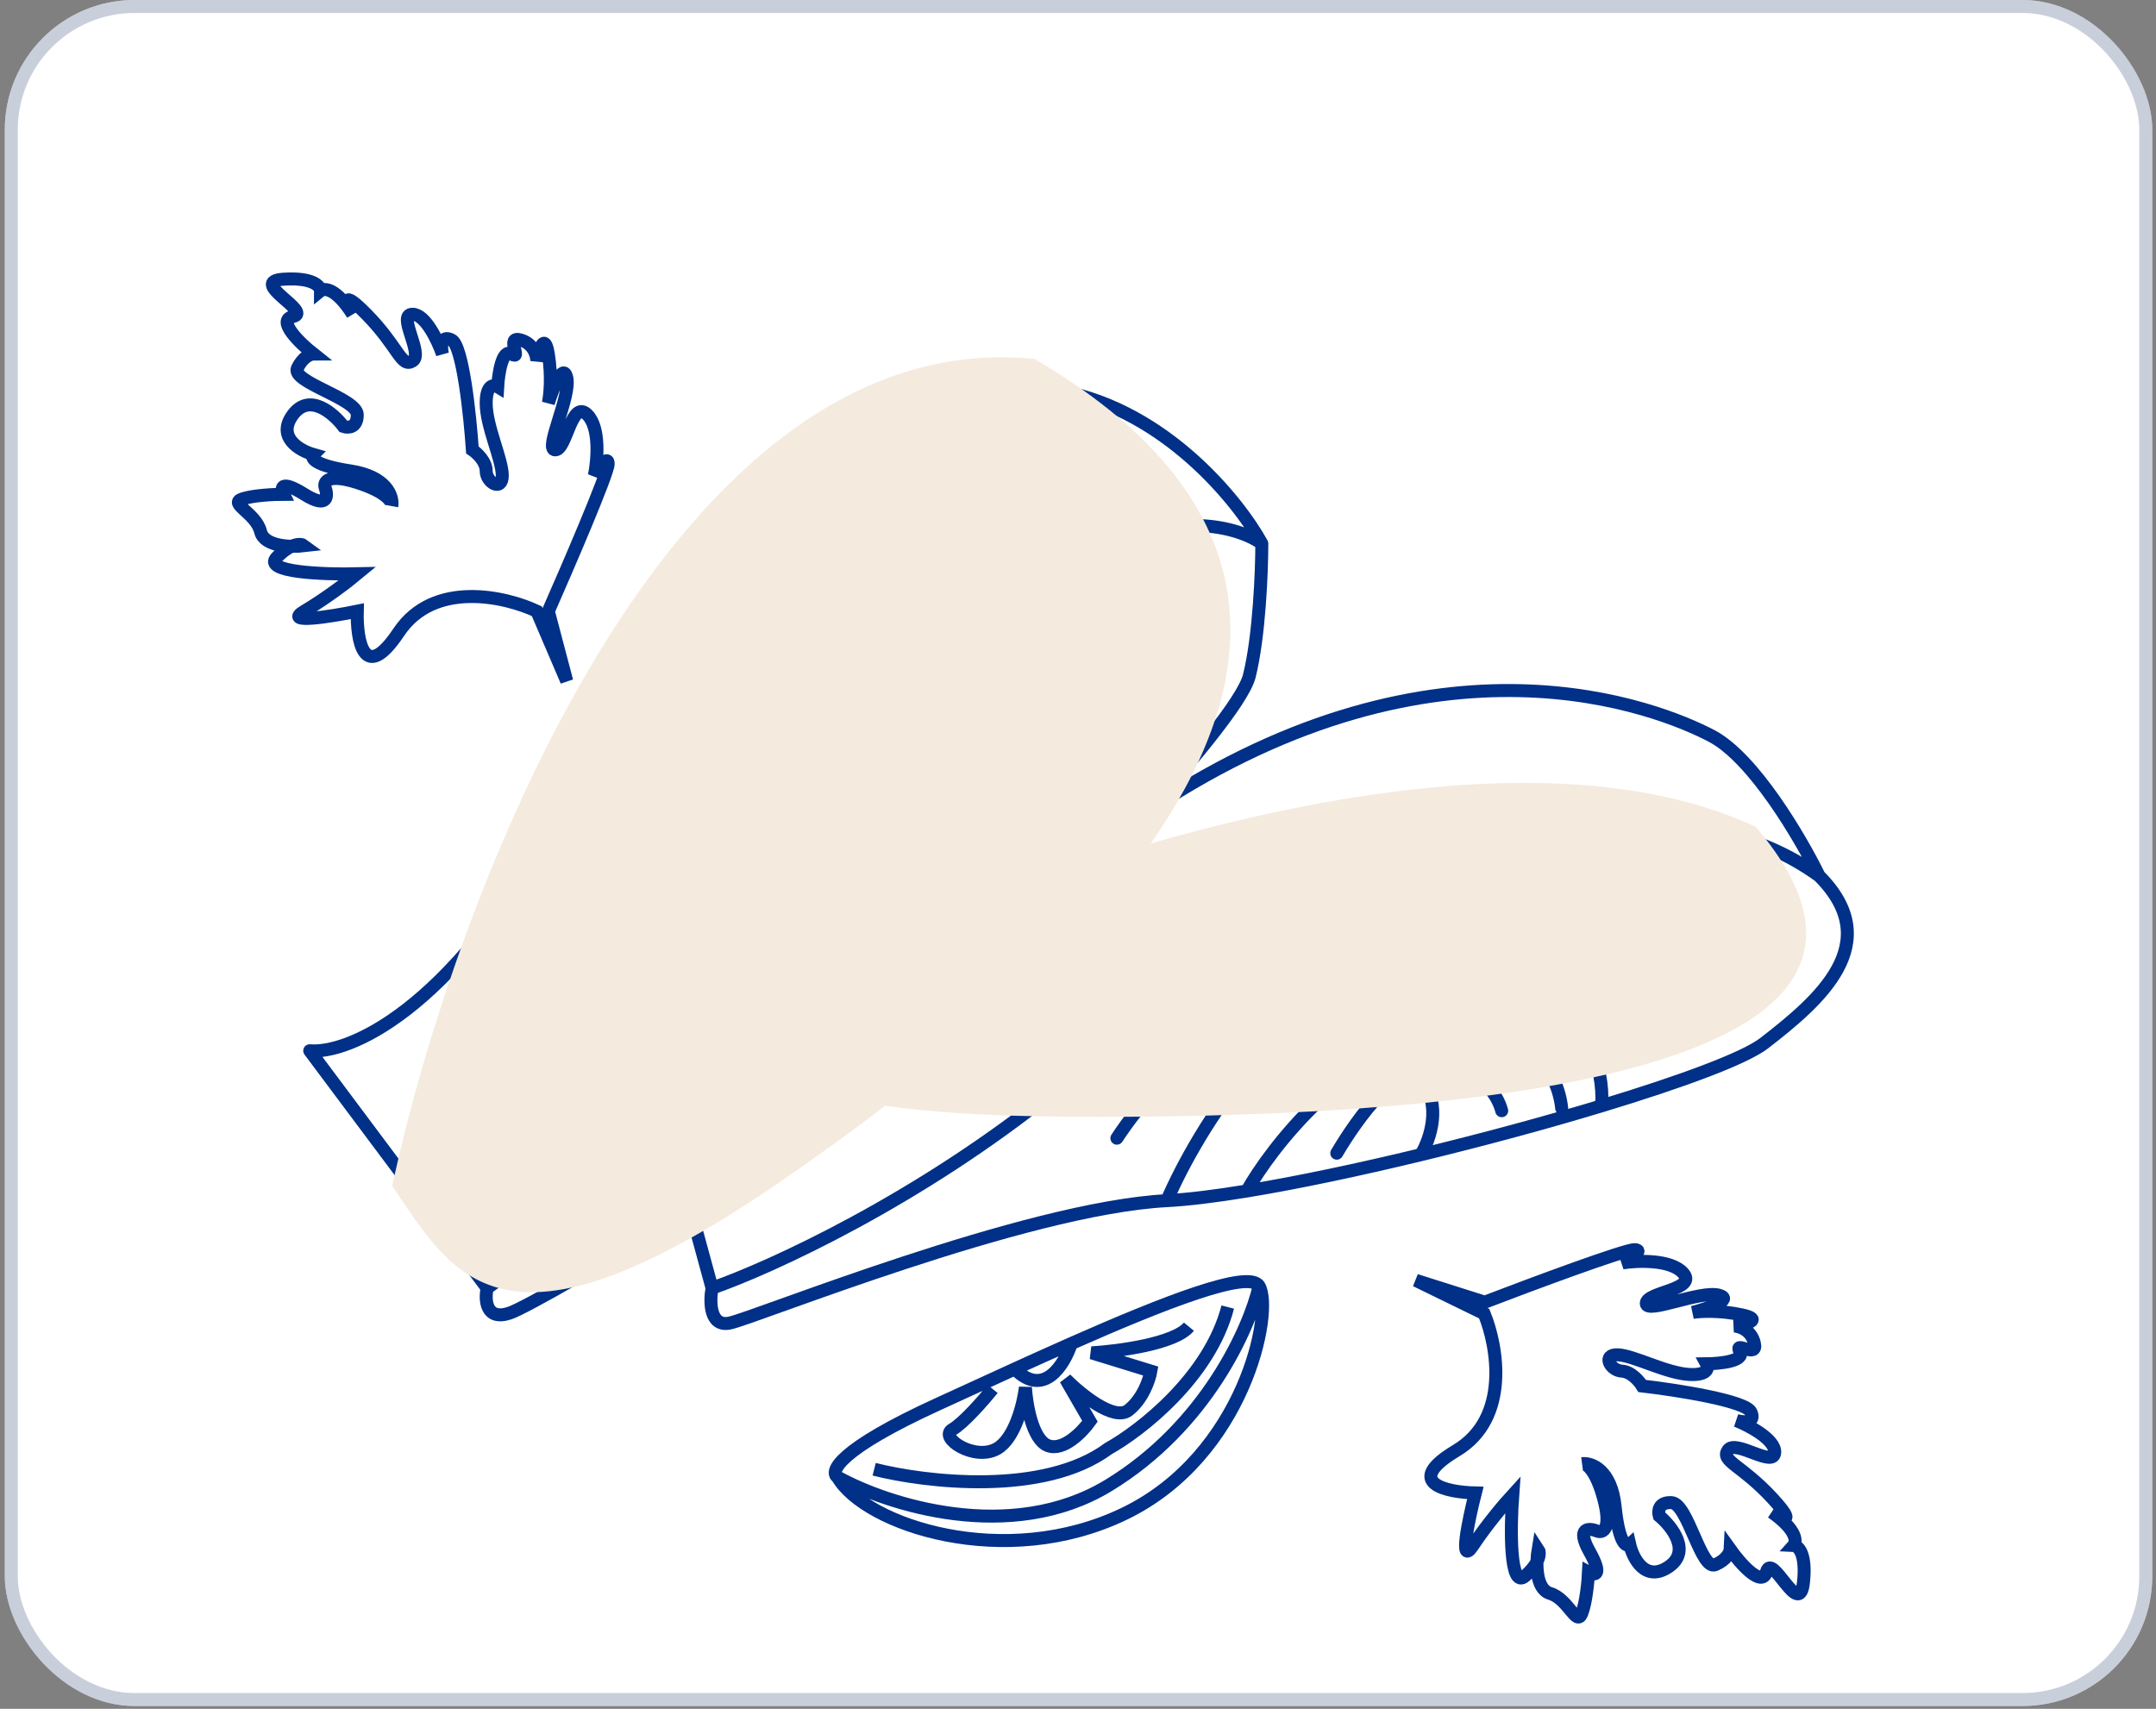 <?xml version="1.0" encoding="UTF-8"?> <svg xmlns="http://www.w3.org/2000/svg" width="357" height="283" viewBox="0 0 357 283" fill="none"><rect x="0" y="0" width="357" height="283" fill="#808080" stroke="none"/><rect x="0.796" width="355.585" height="282.534" rx="21.485" fill="white"></rect><rect x="1.87" y="1.074" width="353.437" height="280.386" rx="20.411" stroke="#96A2B6" stroke-opacity="0.51" stroke-width="2.149"></rect><mask id="mask0_1324_1839" style="mask-type:alpha" maskUnits="userSpaceOnUse" x="0" y="0" width="357" height="283"><rect x="0.796" width="355.585" height="282.534" fill="#D9D9D9"></rect></mask><g mask="url(#mask0_1324_1839)"><path d="M138.679 244.622C137.343 243.739 138.792 240.091 155.282 232.555C159.265 230.735 163.606 228.731 168.035 226.714M138.679 244.622C143.245 252.53 166.332 260.289 186.209 250.673C206.087 241.057 210.911 217.184 208.494 212.997M138.679 244.622C146.89 249.174 167.353 255.828 183.524 246.021C199.694 236.214 206.908 219.919 208.494 212.997M208.494 212.997C206.872 210.187 192.74 215.717 177.39 222.506M177.39 222.506C174.29 223.876 171.141 225.299 168.035 226.714M177.39 222.506C176.275 225.946 172.844 231.605 168.035 226.714M164.365 230.026C162.918 231.817 159.559 235.668 157.699 236.742C155.373 238.085 161.387 242.056 165.108 239.907C168.085 238.188 169.472 232.426 169.793 229.759C169.961 232.557 170.938 238.402 173.501 239.403C176.063 240.405 179.22 237.135 180.478 235.375L176.45 228.397C178.926 230.896 184.476 235.424 186.866 233.547C189.256 231.671 190.33 228.446 190.568 227.068L180.761 224.047C185.157 223.783 194.532 222.547 196.865 219.712M144.748 243.323C153.226 245.478 172.851 247.812 183.524 239.907C188.861 236.928 200.288 228.069 203.296 216.466" stroke="#003087" stroke-width="2.149"></path><path d="M117.906 213.325C127.423 210.014 152.167 198.76 175.007 180.222C195.315 163.74 232.58 139.931 265.211 136.79M117.906 213.325L112.94 195.118C135.698 187.67 143.146 165.326 190.731 133.879C238.315 102.432 274.728 117.328 283.417 121.88C290.369 125.521 298.175 138.844 301.21 145.051M117.906 213.325C117.492 215.531 117.492 219.78 120.802 219.117C124.94 218.29 169.628 200.084 193.213 198.842M301.21 145.051C312.382 156.223 301.21 165.74 292.106 172.774C288.869 175.276 278.408 179.139 265.211 183.134M301.21 145.051C290.936 137.645 278.455 135.515 265.211 136.79M193.213 198.842C196.771 198.655 201.299 198.091 206.454 197.244M193.213 198.842C198.317 186.981 212.992 163.009 230.867 162.016C253.211 160.775 266.038 169.023 265.211 183.134M258.59 183.533C258.039 178.015 253.129 167.809 237.901 171.119C222.674 174.429 210.592 189.915 206.454 197.244M206.454 197.244C223.319 194.474 246.899 188.677 265.211 183.134M188.248 170.242C203.972 160.003 217.213 158.54 225.488 157.878C235.833 157.051 244.522 139.701 265.211 136.79" stroke="#003087" stroke-width="2.149" stroke-linecap="round" stroke-linejoin="round"></path><path d="M80.665 213.324L51.287 174.015C57.494 174.567 74.293 167.809 91.837 136.362C113.768 97.053 154.318 60.64 175.834 64.778C193.048 68.088 205.075 82.984 208.937 90.018C208.937 94.57 208.523 105.328 206.868 111.949C204.799 120.224 170.455 155.395 157.214 169.464C143.973 183.532 89.355 215.807 84.389 217.462C80.417 218.786 80.252 215.255 80.665 213.324Z" fill="white"></path><path d="M80.665 213.324L51.287 174.015C57.494 174.567 74.293 167.809 91.837 136.362C113.768 97.053 154.318 60.64 175.834 64.778C193.048 68.088 205.075 82.984 208.937 90.018M80.665 213.324C90.458 206.428 111.864 188.911 119.147 174.015C121.144 169.931 123.578 164.811 126.416 159.119M80.665 213.324C80.252 215.255 80.417 218.786 84.389 217.462C89.355 215.807 143.973 183.532 157.214 169.464C170.455 155.395 204.799 120.224 206.868 111.949C208.523 105.328 208.937 94.57 208.937 90.018M208.937 90.018C204.109 86.57 189.655 83.232 170.455 97.466C167.467 99.682 164.568 102.244 161.766 105.068M184.938 97.466C186.455 99.811 191.723 104.17 200.661 102.846M161.766 105.068C156.663 111.085 146.539 124.859 146.87 131.81C143.027 134.934 133.556 144.77 126.416 159.119M161.766 105.068C147 119.947 134.905 142.094 126.416 159.119" stroke="#003087" stroke-width="2.149" stroke-linecap="round" stroke-linejoin="round"></path><path d="M176.248 100.363C176.11 102.984 180.634 108.142 199.834 107.811" stroke="#003087" stroke-width="2.149" stroke-linecap="round" stroke-linejoin="round"></path><path d="M167.973 106.983C171.835 109.466 182.372 114.1 193.627 112.776" stroke="#003087" stroke-width="2.149" stroke-linecap="round" stroke-linejoin="round"></path><path d="M196.523 121.052C191.42 120.5 179.972 118.569 175.007 115.259C170.042 111.949 159.697 117.742 155.146 121.052" stroke="#003087" stroke-width="2.149" stroke-linecap="round" stroke-linejoin="round"></path><path d="M190.316 128.499C186.316 123.672 174.51 116.003 159.283 123.948C140.249 133.878 148.938 167.394 140.249 176.084" stroke="#003087" stroke-width="2.149" stroke-linecap="round" stroke-linejoin="round"></path><path d="M210.178 164.085C204.937 167.395 192.551 176.912 184.938 188.498" stroke="#003087" stroke-width="2.149" stroke-linecap="round" stroke-linejoin="round"></path><path d="M221.35 190.98C224.66 185.325 232.108 175.008 235.418 178.981C238.728 182.953 236.797 188.635 235.418 190.98" stroke="#003087" stroke-width="2.149" stroke-linecap="round" stroke-linejoin="round"></path><path d="M248.659 183.946C247.97 181.325 245.101 176.581 239.143 178.567" stroke="#003087" stroke-width="2.149" stroke-linecap="round" stroke-linejoin="round"></path><path d="M267.279 145.465C267.003 153.189 269.596 168.802 282.175 169.464" stroke="#003087" stroke-width="2.149" stroke-linecap="round" stroke-linejoin="round"></path><path d="M278.865 147.12C277.899 150.43 278.285 157.051 287.554 157.051" stroke="#003087" stroke-width="2.149" stroke-linecap="round" stroke-linejoin="round"></path><path d="M185.765 133.879C182.041 128.776 171.449 122.045 158.87 135.948C143.146 153.327 158.456 159.533 152.249 167.395" stroke="#003087" stroke-width="2.149" stroke-linecap="round" stroke-linejoin="round"></path><path d="M169.628 152.913C166.18 147.672 162.345 137.438 174.593 138.431" stroke="#003087" stroke-width="2.149" stroke-linecap="round" stroke-linejoin="round"></path><path d="M79.838 202.98C85.769 199.394 99.203 188.166 105.492 171.946" stroke="#003087" stroke-width="2.149" stroke-linecap="round" stroke-linejoin="round"></path><path d="M76.113 193.877C79.01 192.497 86.375 187.339 92.664 177.739" stroke="#003087" stroke-width="2.149" stroke-linecap="round" stroke-linejoin="round"></path><path d="M245.759 217.557C247.952 222.88 250.101 234.866 241.152 240.225C232.203 245.584 239.519 247.141 244.295 247.249C243.174 251.646 241.518 259.552 243.864 256.004C246.21 252.457 249.255 248.893 250.484 247.554C250.086 253.004 249.939 263.325 252.534 261.011C255.13 258.697 255.055 257.065 254.693 256.538C254.329 258.683 254.212 263.154 256.657 263.885C259.714 264.799 261.036 269.444 261.922 267.198C262.631 265.401 262.958 261.907 263.033 260.384C264.04 260.942 265.482 261.039 263.202 256.958C260.922 252.877 263.138 253.012 264.531 253.589C265.421 253.887 266.875 253.247 265.568 248.298C264.261 243.349 262.632 242.302 261.982 242.397C263.541 242.22 266.817 243.399 267.445 249.535C268.073 255.672 269.312 256.242 269.852 255.759C270.384 258.075 272.41 262.067 276.259 259.51C280.107 256.952 276.848 252.797 274.738 251.04C274.517 250.266 274.618 248.744 276.784 248.851C279.491 248.984 281.654 260.157 284.031 259.13C285.933 258.308 286.458 257.087 286.483 256.579C288.176 258.952 291.749 263.021 292.503 260.311C293.445 256.923 297.929 268.21 298.616 262.138C299.166 257.281 297.756 255.99 296.982 255.952C297.529 255.343 297.574 253.387 293.378 250.432C295.132 251.536 297.612 252.625 293.49 248.148C288.338 242.552 284.876 242 286.13 240.154C287.384 238.307 293.734 243.2 293.866 240.535C293.971 238.403 289.689 236.132 287.534 235.262C288.682 235.573 290.768 235.727 289.93 233.854C289.092 231.981 277.575 230.192 271.921 229.532C271.443 228.745 270.1 227.152 268.553 227.076C266.619 226.981 265.203 224.24 267.911 224.373C270.618 224.507 275.901 227.438 279.769 227.629C282.863 227.782 282.926 226.513 282.57 225.859C284.768 225.84 288.951 225.411 288.098 223.842C287.031 221.882 291.135 225.137 290.493 222.434C289.98 220.272 288.046 219.642 287.144 219.598C289.096 219.312 292.081 218.544 288.398 217.752C284.715 216.959 281.449 217.155 280.276 217.351C282.763 216.711 287.126 215.247 284.68 214.516C281.624 213.602 272.503 217.731 272.597 215.828C272.691 213.924 281.237 213.583 278.661 210.784C276.6 208.546 271.136 208.76 268.661 209.147C269.988 208.449 272.255 207.034 270.708 206.958C269.161 206.882 253.493 212.723 245.853 215.654L234.443 212.038L245.759 217.557Z" stroke="#003087" stroke-width="2.149"></path><path d="M88.888 101.223C83.68 98.771 71.814 96.034 66.021 104.709C60.228 113.383 59.033 105.999 59.16 101.223C54.714 102.127 46.736 103.392 50.395 101.223C54.053 99.055 57.763 96.189 59.16 95.028C53.698 95.157 43.382 94.795 45.821 92.317C48.26 89.839 49.886 89.994 50.395 90.381C48.235 90.639 43.763 90.536 43.153 88.057C42.391 84.959 37.817 83.41 40.104 82.636C41.934 82.016 45.44 81.862 46.964 81.862C46.456 80.829 46.431 79.383 50.395 81.862C54.358 84.34 54.333 82.12 53.825 80.7C53.571 79.796 54.282 78.376 59.16 79.925C64.039 81.474 65.004 83.152 64.877 83.798C65.132 82.249 64.115 78.918 58.017 77.989C51.919 77.06 51.411 75.795 51.919 75.278C49.632 74.633 45.745 72.413 48.489 68.695C51.233 64.978 55.222 68.437 56.874 70.632C57.636 70.89 59.16 70.864 59.16 68.695C59.16 65.985 48.108 63.274 49.251 60.951C50.166 59.092 51.411 58.627 51.919 58.627C49.632 56.82 45.745 53.051 48.489 52.431C51.919 51.657 40.866 46.623 46.964 46.236C51.843 45.926 53.062 47.397 53.062 48.172C53.698 47.655 55.654 47.707 58.398 52.044C57.382 50.237 56.416 47.707 60.685 52.044C66.021 57.465 66.402 60.951 68.308 59.789C70.213 58.627 65.64 52.044 68.308 52.044C70.442 52.044 72.5 56.433 73.262 58.627C73.008 57.465 72.957 55.374 74.787 56.304C76.616 57.233 77.836 68.825 78.217 74.504C78.979 75.02 80.504 76.44 80.504 77.989C80.504 79.925 83.171 81.474 83.171 78.764C83.171 76.053 80.504 70.632 80.504 66.759C80.504 63.661 81.774 63.661 82.409 64.049C82.536 61.854 83.171 57.698 84.696 58.627C86.602 59.789 83.553 55.529 86.221 56.304C88.355 56.923 88.888 58.885 88.888 59.789C89.27 57.853 90.184 54.91 90.794 58.627C91.404 62.345 91.048 65.597 90.794 66.759C91.556 64.307 93.233 60.021 93.843 62.5C94.605 65.597 90.032 74.504 91.938 74.504C93.843 74.504 94.605 65.985 97.273 68.695C99.408 70.864 98.925 76.311 98.417 78.764C99.179 77.473 100.703 75.278 100.703 76.827C100.703 78.376 94.097 93.737 90.794 101.223L93.843 112.798L88.888 101.223Z" stroke="#003087" stroke-width="2.149"></path><g style="mix-blend-mode:darken"><path d="M128.167 196.412C173.407 165.615 246.496 103.487 171.297 59.442C111.138 53.426 75.329 148.249 64.944 196.412C75.007 211.195 82.926 227.209 128.167 196.412Z" fill="#F4EADE"></path></g><g style="mix-blend-mode:darken"><path d="M177.691 184.949C232.418 185.269 327.829 180.228 290.704 136.92C244.484 115.398 161.338 146.787 125.543 165.171C125.486 174.959 122.964 184.629 177.691 184.949Z" fill="#F4EADE"></path></g></g></svg> 